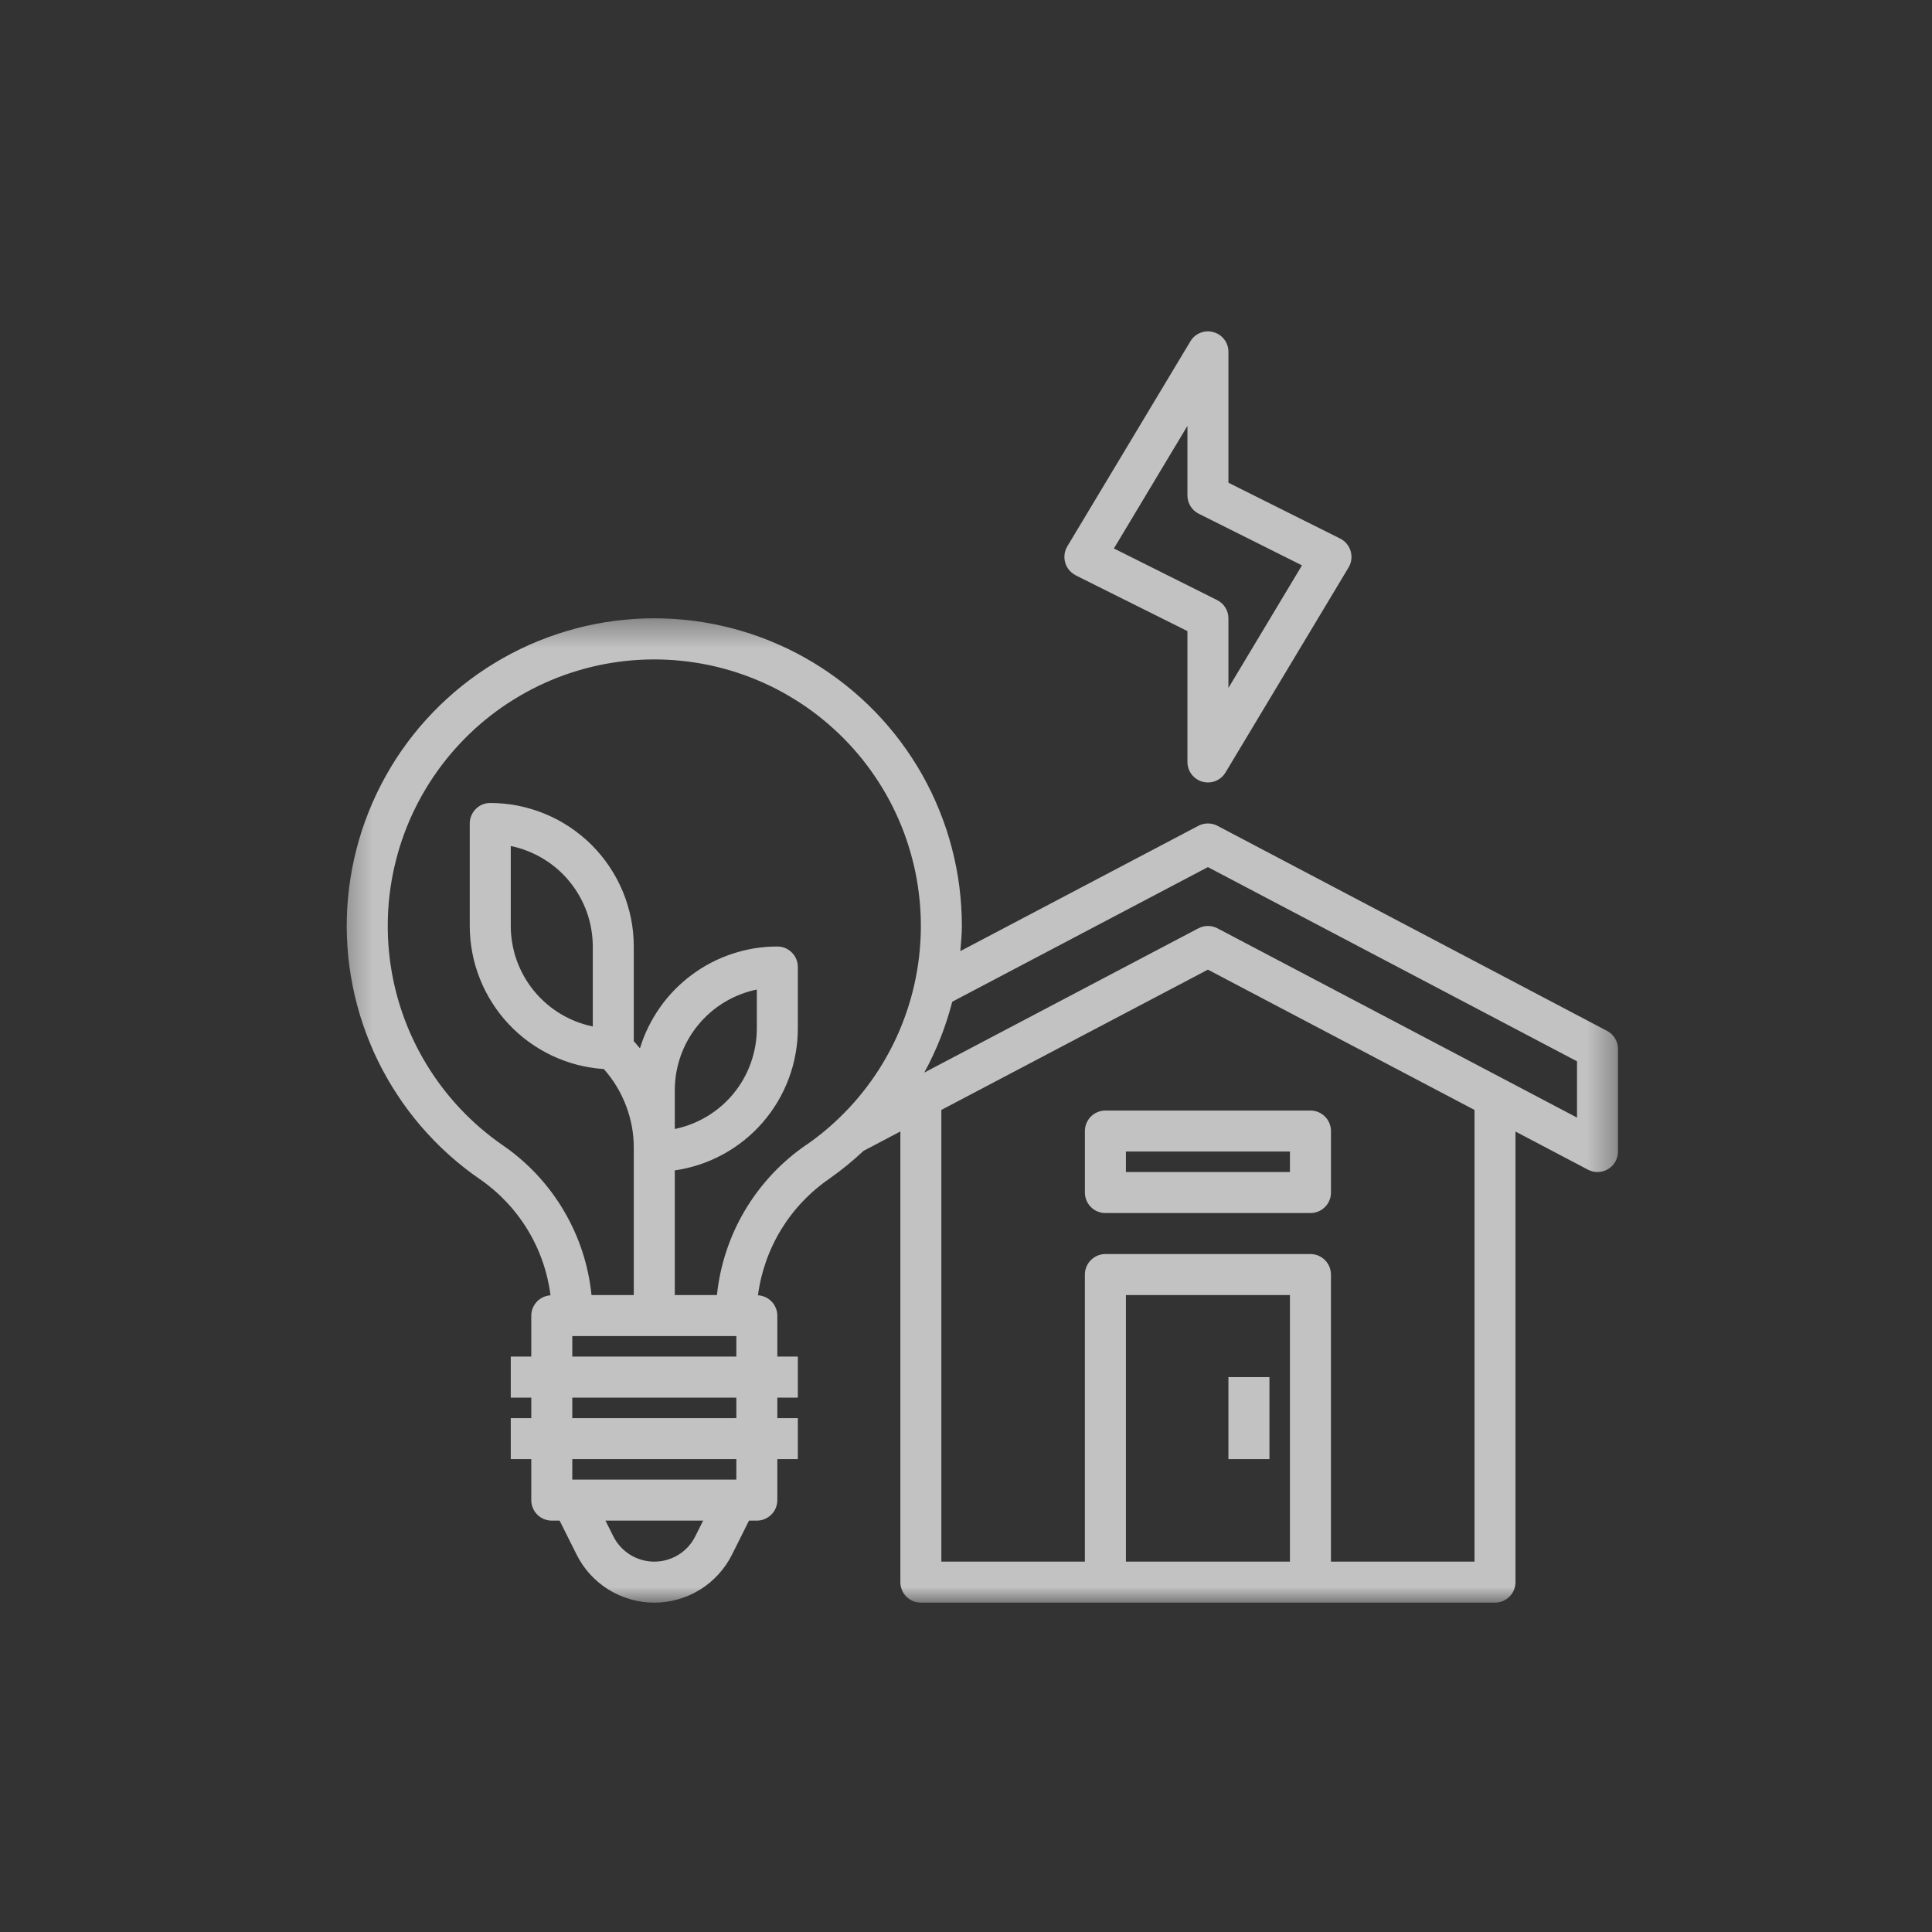 <?xml version="1.0" encoding="UTF-8"?> <svg xmlns="http://www.w3.org/2000/svg" width="70" height="70" viewBox="0 0 70 70" fill="none"><rect x="0" y="0" width="70" height="70" fill="#333333" stroke="none"/><mask id="mask0_145_4381" style="mask-type:luminance" maskUnits="userSpaceOnUse" x="12" y="22" width="47" height="37"><path d="M12.315 22.361H58.657V58.112H12.315V22.361Z" fill="white"></path></mask><g mask="url(#mask0_145_4381)"><path d="M58.227 37.351L44.112 29.921C44.003 29.864 43.888 29.836 43.765 29.836C43.643 29.836 43.528 29.864 43.419 29.921L34.794 34.461C34.82 34.158 34.85 33.857 34.85 33.55C34.85 33.312 34.843 33.073 34.827 32.835C34.812 32.597 34.789 32.361 34.759 32.124C34.729 31.887 34.691 31.652 34.645 31.417C34.599 31.183 34.546 30.95 34.486 30.72C34.426 30.489 34.358 30.26 34.283 30.034C34.207 29.807 34.125 29.584 34.035 29.363C33.946 29.141 33.849 28.924 33.746 28.708C33.642 28.494 33.532 28.283 33.415 28.074C33.298 27.866 33.174 27.663 33.044 27.463C32.913 27.263 32.777 27.068 32.635 26.877C32.492 26.685 32.342 26.499 32.188 26.317C32.033 26.136 31.873 25.96 31.707 25.788C31.541 25.617 31.369 25.451 31.193 25.292C31.016 25.131 30.835 24.977 30.647 24.828C30.461 24.679 30.27 24.537 30.074 24.401C29.878 24.264 29.679 24.135 29.474 24.011C29.27 23.888 29.062 23.77 28.851 23.66C28.64 23.55 28.424 23.447 28.205 23.351C27.988 23.255 27.766 23.165 27.542 23.083C27.318 23.002 27.093 22.926 26.863 22.859C26.634 22.791 26.404 22.731 26.171 22.678C25.938 22.626 25.704 22.58 25.468 22.542C25.233 22.504 24.996 22.475 24.76 22.452C24.522 22.429 24.284 22.414 24.046 22.408C23.806 22.4 23.568 22.4 23.33 22.408C23.091 22.417 22.853 22.432 22.616 22.456C22.378 22.479 22.143 22.511 21.907 22.548C21.672 22.586 21.438 22.633 21.205 22.686C20.973 22.74 20.743 22.802 20.514 22.87C20.285 22.938 20.059 23.013 19.835 23.097C19.611 23.179 19.391 23.269 19.173 23.366C18.955 23.464 18.74 23.567 18.529 23.678C18.317 23.789 18.111 23.907 17.907 24.031C17.703 24.155 17.503 24.285 17.308 24.422C17.113 24.559 16.922 24.702 16.736 24.851C16.55 25 16.369 25.156 16.193 25.317C16.016 25.478 15.845 25.644 15.68 25.816C15.515 25.988 15.355 26.164 15.201 26.346C15.046 26.529 14.898 26.716 14.756 26.907C14.614 27.098 14.478 27.294 14.349 27.494C14.22 27.696 14.097 27.899 13.98 28.108C13.864 28.316 13.754 28.527 13.651 28.743C13.549 28.958 13.452 29.177 13.364 29.398C13.275 29.62 13.193 29.844 13.118 30.07C13.045 30.297 12.978 30.525 12.918 30.757C12.857 30.987 12.806 31.22 12.761 31.454C12.716 31.688 12.679 31.924 12.65 32.16C12.62 32.397 12.598 32.635 12.583 32.873C12.569 33.111 12.562 33.349 12.562 33.589C12.564 33.827 12.573 34.066 12.589 34.304C12.604 34.542 12.628 34.778 12.66 35.015C12.692 35.252 12.731 35.486 12.778 35.72C12.823 35.955 12.878 36.186 12.94 36.418C13.001 36.648 13.069 36.876 13.146 37.103C13.222 37.328 13.306 37.552 13.396 37.772C13.485 37.993 13.583 38.21 13.688 38.425C13.792 38.639 13.903 38.851 14.022 39.057C14.14 39.265 14.264 39.469 14.396 39.667C14.526 39.867 14.664 40.062 14.807 40.252C14.95 40.443 15.101 40.628 15.255 40.809C15.411 40.99 15.573 41.166 15.739 41.337C15.906 41.508 16.078 41.673 16.255 41.832C16.432 41.992 16.615 42.145 16.802 42.293C16.989 42.441 17.182 42.583 17.378 42.718C17.729 42.959 18.049 43.233 18.341 43.542C18.634 43.851 18.891 44.187 19.112 44.55C19.334 44.913 19.515 45.296 19.655 45.697C19.796 46.098 19.892 46.51 19.947 46.931C19.853 46.938 19.763 46.96 19.678 47C19.592 47.04 19.517 47.093 19.453 47.162C19.388 47.23 19.339 47.307 19.303 47.395C19.268 47.482 19.25 47.572 19.249 47.665V49.152H18.506V50.638H19.249V51.381H18.506V52.866H19.249V54.352C19.249 54.451 19.268 54.546 19.306 54.637C19.344 54.728 19.397 54.808 19.467 54.877C19.536 54.947 19.616 55 19.707 55.038C19.799 55.076 19.893 55.095 19.992 55.095H20.276L20.892 56.327C21.023 56.589 21.186 56.827 21.383 57.043C21.581 57.258 21.804 57.443 22.052 57.598C22.301 57.751 22.566 57.867 22.847 57.947C23.128 58.027 23.414 58.068 23.706 58.068C23.999 58.068 24.286 58.027 24.567 57.947C24.848 57.867 25.113 57.751 25.361 57.598C25.61 57.443 25.833 57.258 26.029 57.043C26.227 56.827 26.391 56.589 26.522 56.327L27.137 55.095H27.422C27.519 55.095 27.614 55.076 27.705 55.038C27.797 55 27.876 54.947 27.946 54.877C28.017 54.808 28.07 54.728 28.108 54.637C28.145 54.546 28.164 54.451 28.164 54.352V52.866H28.907V51.381H28.164V50.638H28.907V49.152H28.164V47.665C28.164 47.572 28.145 47.481 28.109 47.393C28.074 47.306 28.023 47.227 27.959 47.159C27.893 47.092 27.818 47.038 27.732 46.998C27.646 46.959 27.556 46.936 27.462 46.931C27.518 46.506 27.618 46.091 27.761 45.686C27.905 45.281 28.089 44.896 28.314 44.53C28.54 44.164 28.8 43.826 29.098 43.516C29.394 43.206 29.721 42.93 30.075 42.688C30.502 42.388 30.904 42.057 31.284 41.7L32.622 40.995V57.323C32.622 57.422 32.64 57.517 32.678 57.608C32.716 57.699 32.769 57.779 32.839 57.849C32.908 57.918 32.989 57.972 33.08 58.011C33.172 58.047 33.267 58.066 33.364 58.066H54.166C54.264 58.066 54.359 58.047 54.45 58.011C54.541 57.972 54.621 57.918 54.691 57.849C54.761 57.779 54.815 57.699 54.853 57.608C54.89 57.517 54.909 57.422 54.909 57.323V40.998L57.534 42.379C57.591 42.409 57.651 42.431 57.713 42.446C57.775 42.46 57.838 42.466 57.903 42.465C57.966 42.462 58.029 42.452 58.09 42.435C58.152 42.417 58.21 42.392 58.264 42.359C58.319 42.325 58.368 42.285 58.414 42.24C58.458 42.194 58.496 42.144 58.528 42.088C58.559 42.032 58.582 41.973 58.599 41.911C58.615 41.85 58.624 41.786 58.624 41.722V38.008C58.624 37.87 58.589 37.742 58.517 37.624C58.446 37.507 58.349 37.415 58.227 37.351ZM25.192 55.662C25.123 55.8 25.037 55.927 24.933 56.041C24.829 56.155 24.712 56.252 24.58 56.333C24.448 56.414 24.309 56.475 24.161 56.518C24.013 56.56 23.861 56.581 23.706 56.581C23.552 56.581 23.401 56.56 23.253 56.518C23.104 56.475 22.965 56.414 22.833 56.333C22.703 56.252 22.585 56.155 22.481 56.041C22.376 55.927 22.29 55.8 22.221 55.662L21.937 55.095H25.476L25.192 55.662ZM26.679 53.609H20.735V52.866H26.679V53.609ZM26.679 51.381H20.735V50.638H26.679V51.381ZM20.735 49.152V48.408H26.679V49.152H20.735ZM29.226 41.471C28.774 41.78 28.36 42.135 27.984 42.533C27.609 42.934 27.281 43.368 27 43.839C26.719 44.309 26.493 44.804 26.32 45.325C26.147 45.845 26.033 46.378 25.976 46.922H24.449V42.406C24.756 42.361 25.057 42.29 25.351 42.193C25.645 42.094 25.928 41.971 26.199 41.823C26.471 41.674 26.728 41.503 26.97 41.308C27.21 41.114 27.433 40.9 27.636 40.666C27.838 40.432 28.019 40.181 28.178 39.914C28.336 39.648 28.469 39.37 28.578 39.08C28.686 38.79 28.769 38.493 28.823 38.188C28.879 37.883 28.907 37.575 28.907 37.265V35.037C28.907 34.938 28.888 34.843 28.851 34.752C28.813 34.661 28.759 34.581 28.689 34.511C28.619 34.442 28.54 34.387 28.448 34.349C28.357 34.313 28.262 34.294 28.164 34.294C27.886 34.294 27.612 34.316 27.338 34.359C27.065 34.404 26.796 34.47 26.533 34.557C26.27 34.644 26.015 34.751 25.77 34.878C25.524 35.006 25.289 35.153 25.067 35.318C24.844 35.483 24.636 35.665 24.442 35.863C24.249 36.061 24.072 36.273 23.913 36.5C23.753 36.727 23.613 36.965 23.49 37.213C23.368 37.462 23.267 37.719 23.186 37.984C23.113 37.894 23.038 37.809 22.963 37.723V34.294C22.963 34.123 22.954 33.953 22.938 33.783C22.922 33.614 22.896 33.447 22.863 33.28C22.829 33.112 22.789 32.948 22.738 32.785C22.689 32.621 22.632 32.462 22.566 32.304C22.501 32.147 22.428 31.993 22.348 31.843C22.267 31.693 22.18 31.547 22.086 31.406C21.991 31.264 21.89 31.128 21.781 30.996C21.673 30.864 21.559 30.738 21.439 30.617C21.319 30.497 21.192 30.383 21.061 30.276C20.929 30.167 20.792 30.065 20.652 29.972C20.51 29.877 20.364 29.79 20.214 29.708C20.063 29.629 19.91 29.555 19.753 29.491C19.595 29.425 19.435 29.368 19.272 29.319C19.11 29.269 18.944 29.227 18.777 29.193C18.611 29.16 18.443 29.135 18.273 29.119C18.103 29.102 17.934 29.093 17.763 29.093C17.665 29.093 17.57 29.112 17.479 29.149C17.388 29.187 17.307 29.241 17.238 29.311C17.168 29.381 17.115 29.46 17.077 29.552C17.039 29.643 17.02 29.738 17.02 29.836V33.55C17.021 33.877 17.051 34.201 17.113 34.522C17.174 34.843 17.265 35.156 17.386 35.459C17.506 35.763 17.654 36.053 17.829 36.329C18.003 36.605 18.202 36.862 18.426 37.1C18.649 37.339 18.893 37.555 19.157 37.747C19.421 37.939 19.701 38.105 19.996 38.246C20.291 38.385 20.597 38.496 20.914 38.579C21.23 38.66 21.55 38.712 21.877 38.733C22.228 39.128 22.496 39.571 22.683 40.065C22.871 40.557 22.965 41.068 22.963 41.595V46.922H21.431C21.377 46.382 21.264 45.853 21.095 45.336C20.924 44.818 20.701 44.326 20.424 43.859C20.147 43.39 19.823 42.958 19.452 42.559C19.079 42.161 18.671 41.808 18.222 41.499C17.943 41.307 17.673 41.099 17.415 40.878C17.157 40.655 16.911 40.421 16.677 40.172C16.444 39.924 16.224 39.666 16.018 39.394C15.812 39.123 15.621 38.842 15.445 38.551C15.268 38.26 15.108 37.96 14.963 37.652C14.818 37.344 14.691 37.029 14.579 36.708C14.468 36.386 14.374 36.058 14.297 35.727C14.221 35.395 14.161 35.061 14.12 34.723C14.079 34.385 14.055 34.045 14.05 33.705C14.045 33.366 14.056 33.025 14.087 32.686C14.117 32.347 14.166 32.011 14.232 31.677C14.298 31.343 14.382 31.014 14.482 30.688C14.583 30.363 14.701 30.044 14.835 29.731C14.97 29.419 15.121 29.113 15.288 28.817C15.454 28.521 15.636 28.234 15.834 27.956C16.031 27.678 16.242 27.412 16.468 27.156C16.693 26.902 16.931 26.659 17.182 26.428C17.433 26.199 17.695 25.983 17.969 25.78C18.243 25.579 18.526 25.392 18.82 25.22C19.114 25.047 19.416 24.89 19.726 24.75C20.037 24.609 20.353 24.486 20.676 24.379C21 24.273 21.328 24.183 21.659 24.111C21.992 24.038 22.328 23.985 22.667 23.948C23.005 23.912 23.344 23.893 23.685 23.892C24.025 23.892 24.365 23.908 24.704 23.944C25.042 23.979 25.377 24.032 25.71 24.102C26.043 24.173 26.372 24.261 26.696 24.366C27.019 24.471 27.337 24.594 27.647 24.732C27.959 24.871 28.261 25.026 28.556 25.198C28.85 25.369 29.135 25.554 29.409 25.755C29.684 25.956 29.947 26.172 30.199 26.401C30.451 26.628 30.69 26.87 30.917 27.125C31.144 27.379 31.356 27.644 31.554 27.921C31.753 28.197 31.936 28.484 32.104 28.779C32.273 29.076 32.425 29.379 32.56 29.692C32.697 30.003 32.816 30.322 32.917 30.646C33.02 30.972 33.105 31.301 33.173 31.635C33.24 31.968 33.289 32.305 33.322 32.643C33.354 32.982 33.368 33.321 33.364 33.662C33.36 34.002 33.337 34.342 33.298 34.68C33.258 35.018 33.201 35.353 33.125 35.685C33.05 36.018 32.958 36.344 32.847 36.667C32.737 36.989 32.611 37.304 32.468 37.613C32.325 37.922 32.165 38.222 31.991 38.514C31.816 38.807 31.626 39.089 31.421 39.36C31.216 39.632 30.998 39.893 30.765 40.141C30.532 40.39 30.288 40.626 30.031 40.849C29.774 41.071 29.506 41.28 29.226 41.475V41.471ZM24.449 40.906V39.494C24.449 39.281 24.468 39.07 24.504 38.861C24.541 38.652 24.595 38.447 24.666 38.247C24.738 38.047 24.825 37.855 24.929 37.67C25.034 37.485 25.153 37.31 25.288 37.146C25.422 36.981 25.57 36.828 25.73 36.689C25.89 36.549 26.061 36.425 26.243 36.315C26.424 36.205 26.614 36.111 26.813 36.034C27.01 35.956 27.213 35.896 27.422 35.853V37.265C27.421 37.477 27.403 37.689 27.366 37.898C27.329 38.106 27.276 38.312 27.204 38.512C27.133 38.712 27.046 38.904 26.941 39.089C26.837 39.274 26.717 39.45 26.582 39.614C26.448 39.779 26.302 39.931 26.141 40.07C25.98 40.209 25.809 40.333 25.628 40.443C25.446 40.553 25.256 40.647 25.058 40.724C24.861 40.803 24.657 40.862 24.449 40.906ZM21.478 34.294V37.191C21.27 37.148 21.067 37.087 20.869 37.01C20.671 36.933 20.482 36.839 20.3 36.729C20.117 36.619 19.947 36.494 19.787 36.355C19.626 36.215 19.48 36.063 19.344 35.899C19.21 35.734 19.091 35.559 18.987 35.375C18.882 35.19 18.795 34.997 18.722 34.797C18.651 34.597 18.597 34.392 18.562 34.184C18.525 33.973 18.506 33.763 18.506 33.55V30.653C18.715 30.696 18.917 30.755 19.115 30.834C19.312 30.911 19.502 31.005 19.684 31.115C19.866 31.225 20.037 31.349 20.197 31.488C20.358 31.628 20.505 31.779 20.639 31.944C20.773 32.109 20.893 32.285 20.997 32.469C21.102 32.654 21.19 32.847 21.262 33.047C21.333 33.247 21.387 33.452 21.423 33.661C21.459 33.87 21.477 34.081 21.478 34.294ZM46.737 56.581H40.794V46.922H46.737V56.581ZM53.424 56.581H48.223V46.181C48.223 46.082 48.204 45.987 48.166 45.896C48.128 45.804 48.075 45.725 48.006 45.655C47.936 45.586 47.855 45.531 47.764 45.493C47.673 45.456 47.579 45.437 47.48 45.437H40.051C39.952 45.437 39.857 45.456 39.767 45.493C39.676 45.531 39.595 45.586 39.525 45.655C39.456 45.725 39.402 45.804 39.364 45.896C39.327 45.987 39.307 46.082 39.307 46.181V56.581H34.107V40.215L43.765 35.132L53.424 40.215V56.581ZM57.138 40.492L44.112 33.635C44.003 33.578 43.888 33.55 43.765 33.55C43.643 33.55 43.528 33.578 43.419 33.635L33.488 38.862C33.934 38.048 34.27 37.191 34.502 36.294L43.765 31.417L57.138 38.453V40.492Z" fill="white" fill-opacity="0.7"></path></g><path d="M39.308 40.98V43.208C39.308 43.307 39.327 43.402 39.365 43.493C39.403 43.584 39.456 43.664 39.525 43.733C39.595 43.803 39.676 43.858 39.767 43.894C39.857 43.932 39.952 43.951 40.051 43.951H47.48C47.579 43.951 47.673 43.932 47.764 43.894C47.855 43.858 47.936 43.803 48.006 43.733C48.075 43.664 48.129 43.584 48.166 43.493C48.205 43.402 48.224 43.307 48.224 43.208V40.98C48.224 40.881 48.205 40.786 48.166 40.695C48.129 40.604 48.075 40.524 48.006 40.455C47.936 40.385 47.855 40.331 47.764 40.293C47.673 40.256 47.579 40.237 47.48 40.237H40.051C39.952 40.237 39.857 40.256 39.767 40.293C39.676 40.331 39.595 40.385 39.525 40.455C39.456 40.524 39.403 40.604 39.365 40.695C39.327 40.786 39.308 40.881 39.308 40.98ZM40.794 41.722H46.737V42.465H40.794V41.722Z" fill="white" fill-opacity="0.7"></path><path d="M44.508 49.895H45.994V52.866H44.508V49.895Z" fill="white" fill-opacity="0.7"></path><path d="M38.976 20.847L43.023 22.866V27.607C43.023 27.688 43.036 27.768 43.062 27.845C43.088 27.921 43.125 27.992 43.174 28.056C43.224 28.122 43.282 28.177 43.349 28.222C43.416 28.268 43.489 28.302 43.568 28.324C43.633 28.341 43.698 28.35 43.765 28.35C43.896 28.35 44.019 28.319 44.131 28.254C44.245 28.189 44.335 28.102 44.402 27.989L48.861 20.561C48.914 20.472 48.947 20.376 48.961 20.274C48.973 20.171 48.966 20.07 48.937 19.97C48.907 19.871 48.861 19.781 48.794 19.701C48.728 19.622 48.648 19.56 48.556 19.513L44.508 17.49V12.749C44.508 12.582 44.458 12.433 44.358 12.3C44.257 12.167 44.125 12.078 43.964 12.034C43.803 11.988 43.646 11.997 43.491 12.059C43.336 12.121 43.215 12.224 43.13 12.367L38.671 19.795C38.618 19.884 38.585 19.98 38.571 20.082C38.559 20.185 38.566 20.286 38.595 20.386C38.624 20.485 38.671 20.575 38.738 20.655C38.804 20.733 38.884 20.797 38.976 20.843V20.847ZM43.023 15.43V17.95C43.023 18.09 43.06 18.22 43.134 18.341C43.208 18.46 43.308 18.551 43.434 18.614L47.173 20.484L44.508 24.926V22.407C44.508 22.266 44.472 22.136 44.398 22.016C44.324 21.897 44.224 21.805 44.098 21.742L40.359 19.872L43.023 15.43Z" fill="white" fill-opacity="0.7"></path></svg> 